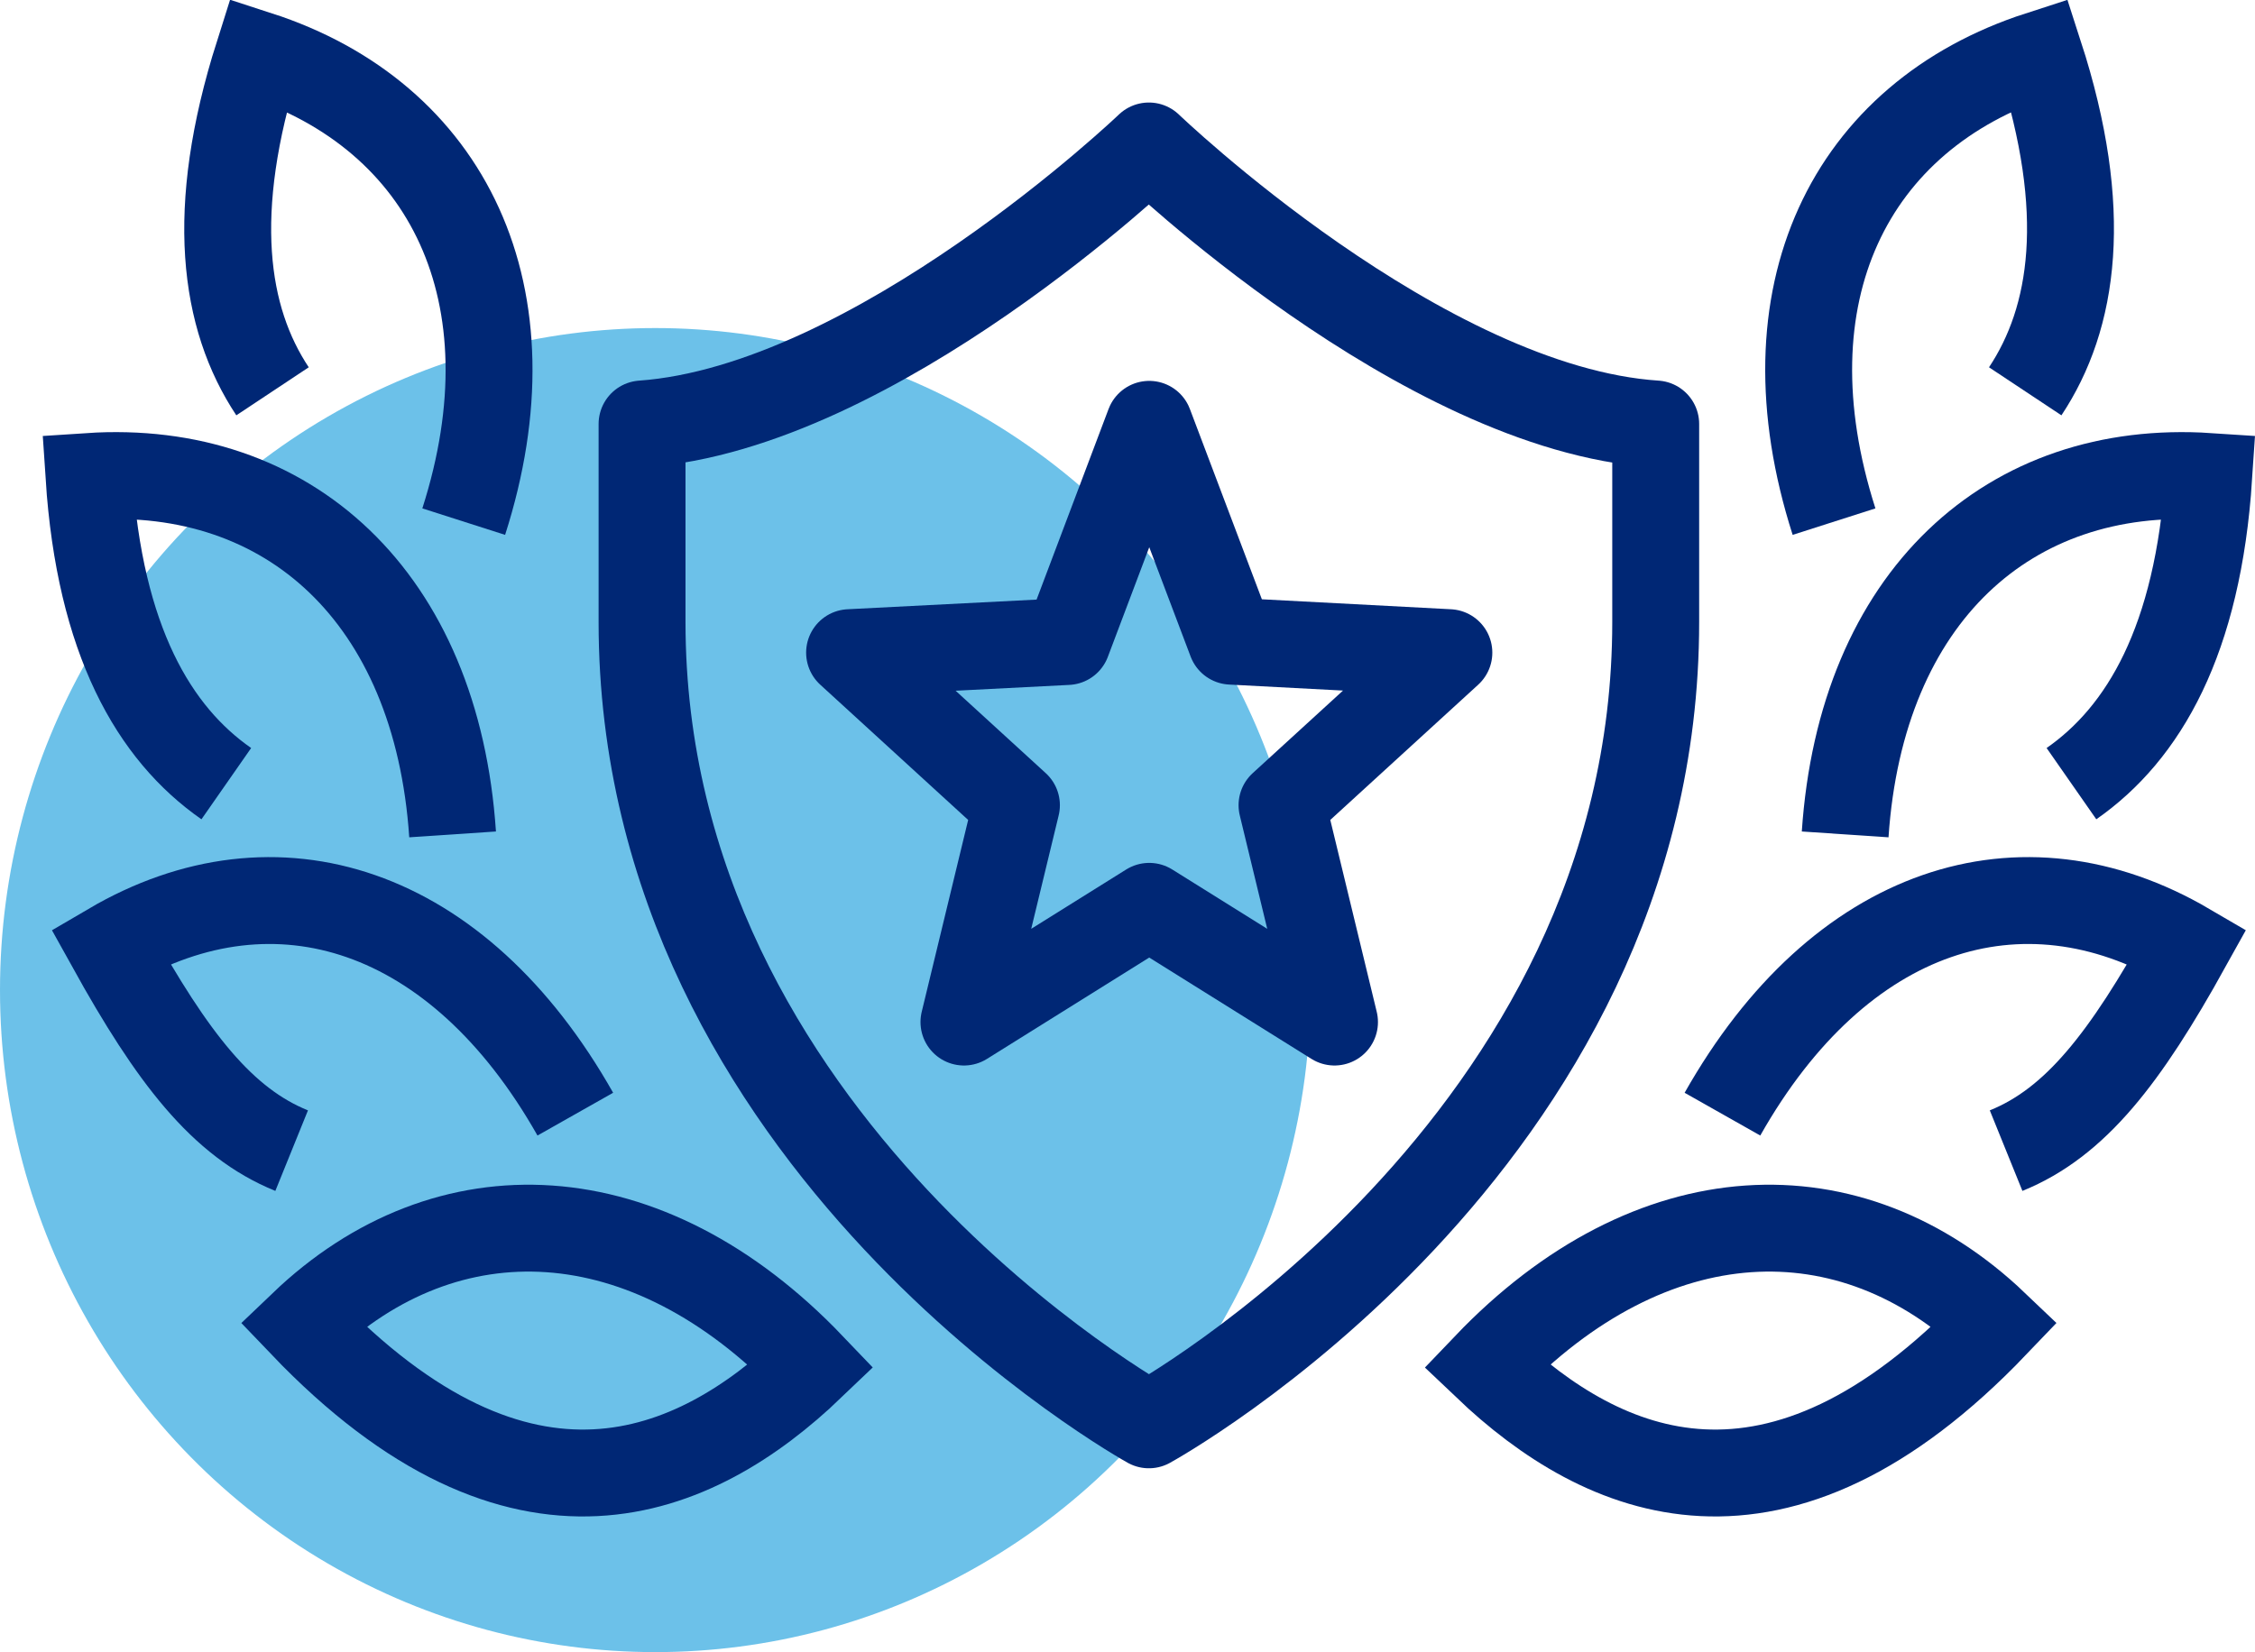 <svg xmlns="http://www.w3.org/2000/svg" viewBox="0 0 64.87 47.54"><defs><style>.cls-1{fill:#2ea7e0;opacity:0.7;}.cls-2,.cls-3{fill:none;stroke:#002775;stroke-width:2.5px;}.cls-2{stroke-miterlimit:10;}.cls-3{stroke-linejoin:round;}</style></defs><g id="图层_2" data-name="图层 2"><g id="图层_1-2" data-name="图层 1"><ellipse class="cls-1" cx="18.85" cy="28.49" rx="18.85" ry="19.05"/><path class="cls-2" d="M57.71,33.11c2-.81,3.43-2.67,5.21-5.88-4.77-2.79-10-1.13-13.37,4.83"/><path class="cls-2" d="M42.76,39.31c3.36,3.2,8.34,5.38,14.63-1.2C53.23,34.14,47.5,34.35,42.76,39.31Z"/><path class="cls-2" d="M59.59,22.55c2.08-1.45,3.64-4.12,3.95-8.84-5.74-.38-10,3.46-10.46,10.3"/><path class="cls-2" d="M58.26,11.26c1.4-2.11,1.87-5.18.41-9.69-5.47,1.77-8,6.91-5.91,13.44"/><path class="cls-2" d="M8.39,33.11c-2-.81-3.43-2.67-5.21-5.88,4.76-2.79,10-1.13,13.37,4.83"/><path class="cls-2" d="M23.34,39.31C20,42.51,15,44.69,8.71,38.11,12.86,34.14,18.6,34.35,23.34,39.31Z"/><path class="cls-2" d="M6.51,22.55c-2.08-1.45-3.64-4.12-3.95-8.84,5.73-.38,10,3.46,10.46,10.3"/><path class="cls-2" d="M7.84,11.26C6.44,9.15,6,6.08,7.43,1.57c5.46,1.77,8,6.91,5.91,13.44"/><path class="cls-3" d="M33.05,41s14.58-8,14.58-23.1v-5.7c-6.72-.44-14.58-8-14.58-8s-7.86,7.52-14.58,8v5.7C18.47,32.93,33.05,41,33.05,41Z"/><polygon class="cls-3" points="33.06 12.21 35.42 18.45 41.68 18.78 36.88 23.17 38.39 29.41 33.06 26.08 27.73 29.41 29.24 23.17 24.44 18.78 30.7 18.46 33.06 12.21"/></g></g></svg>